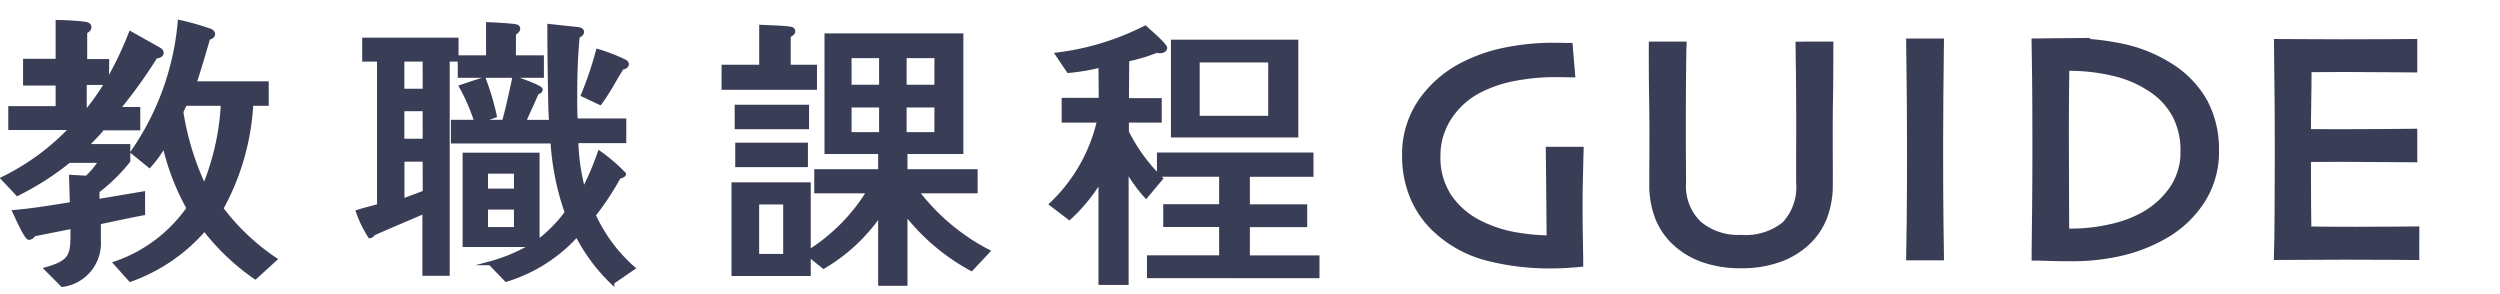 <svg xmlns="http://www.w3.org/2000/svg" xmlns:xlink="http://www.w3.org/1999/xlink" width="159.004" height="18.692" viewBox="0 0 159.004 18.692">
  <defs>
    <clipPath id="clip-path">
      <rect id="長方形_2198" data-name="長方形 2198" width="159.004" height="18.692" transform="translate(0 0)" fill="none"/>
    </clipPath>
  </defs>
  <g id="グループ_2080" data-name="グループ 2080" transform="translate(-131.499 -68.879)">
    <g id="グループ_2029" data-name="グループ 2029" transform="translate(131.499 69.944)">
      <g id="グループ_2028" data-name="グループ 2028" transform="translate(0 -1.065)" clip-path="url(#clip-path)">
        <path id="パス_7040" data-name="パス 7040" d="M9.913,2.349a30.972,30.972,0,0,1-2.4,3.338H8.805V6.922H6.537c-.326.4-.689.761-1.051,1.123H8.171V8.99a10.976,10.976,0,0,1-1.96,1.923v.635c.962-.163,1.941-.326,2.9-.49v1.27c-.943.182-1.869.382-2.812.581v1.161a2.68,2.68,0,0,1-2.323,2.813L2.964,15.866c1.742-.49,1.65-1,1.65-2.686l-2.467.49a.36.36,0,0,1-.29.218c-.2,0-.834-1.47-.926-1.652,1.216-.109,2.432-.308,3.647-.508l-.054-1.724,1,.055A5.039,5.039,0,0,0,6.41,8.99H4.4a17.834,17.834,0,0,1-3.285,2.1L.2,10.114A15.146,15.146,0,0,0,4.56,6.9H.659V5.633H3.671V4.073H1.6V2.621H3.671V.154A17.194,17.194,0,0,1,5.4.263C5.5.281,5.7.317,5.7.48c0,.145-.144.254-.271.29V2.639h1.4L6.809,4A22.494,22.494,0,0,0,8.316.879L10.13,1.9c.09.054.163.108.163.216,0,.182-.235.237-.379.237M5.4,4.036V5.723h.217A17.187,17.187,0,0,0,6.791,4.036ZM16.244,16.392a14.384,14.384,0,0,1-3.229-3.066A11.178,11.178,0,0,1,8.3,16.555L7.354,15.5A9.411,9.411,0,0,0,12,12a15.182,15.182,0,0,1-1.542-4.01A8.177,8.177,0,0,1,9.512,9.3l-1.07-.87A17.122,17.122,0,0,0,11.436.154,17.21,17.21,0,0,1,13.4.716c.073.037.163.109.163.2,0,.164-.182.237-.309.255q-.407,1.443-.87,2.885h4.59V5.361h-.98a15.514,15.514,0,0,1-1.905,6.659A14.086,14.086,0,0,0,17.5,15.25ZM11.78,5.361l-.235.508A17.354,17.354,0,0,0,13,10.622a15.933,15.933,0,0,0,1.18-5.261Z" transform="translate(-0.008 1.242)" fill="#3a3d56"/>
        <path id="パス_7041" data-name="パス 7041" d="M9.913,2.349a30.972,30.972,0,0,1-2.4,3.338H8.805V6.922H6.537c-.326.4-.689.761-1.051,1.123H8.171V8.99a10.976,10.976,0,0,1-1.96,1.923v.635c.962-.163,1.941-.326,2.9-.49v1.27c-.943.182-1.869.382-2.812.581v1.161a2.68,2.68,0,0,1-2.323,2.813L2.964,15.866c1.742-.49,1.65-1,1.65-2.686l-2.467.49a.36.36,0,0,1-.29.218c-.2,0-.834-1.47-.926-1.652,1.216-.109,2.432-.308,3.647-.508l-.054-1.724,1,.055A5.039,5.039,0,0,0,6.41,8.99H4.4a17.834,17.834,0,0,1-3.285,2.1L.2,10.114A15.146,15.146,0,0,0,4.56,6.9H.659V5.633H3.671V4.073H1.6V2.621H3.671V.154A17.194,17.194,0,0,1,5.4.263C5.5.281,5.7.317,5.7.48c0,.145-.144.254-.271.29V2.639h1.4L6.809,4A22.494,22.494,0,0,0,8.316.879L10.13,1.9c.09.054.163.108.163.216C10.292,2.294,10.057,2.349,9.913,2.349ZM5.4,4.036V5.723h.217A17.187,17.187,0,0,0,6.791,4.036ZM16.244,16.392a14.384,14.384,0,0,1-3.229-3.066A11.178,11.178,0,0,1,8.3,16.555L7.354,15.5A9.411,9.411,0,0,0,12,12a15.182,15.182,0,0,1-1.542-4.01A8.177,8.177,0,0,1,9.512,9.3l-1.07-.87A17.122,17.122,0,0,0,11.436.154,17.21,17.21,0,0,1,13.4.716c.073.037.163.109.163.2,0,.164-.182.237-.309.255q-.407,1.443-.87,2.885h4.59V5.361h-.98a15.514,15.514,0,0,1-1.905,6.659A14.086,14.086,0,0,0,17.5,15.25ZM11.78,5.361l-.235.508A17.354,17.354,0,0,0,13,10.622a15.933,15.933,0,0,0,1.18-5.261Z" transform="translate(-0.008 1.242)" fill="none" stroke="#3a3d56" stroke-miterlimit="10" stroke-width="0.25"/>
        <path id="パス_7042" data-name="パス 7042" d="M29.379,2.555V16.18H27.891V12.225c-1.089.471-2.178.924-3.247,1.4a.291.291,0,0,1-.218.164,7.3,7.3,0,0,1-.761-1.56c.434-.146.907-.237,1.341-.382V2.555h-.943V1.285h5.879v1.27Zm-1.471,0H26.495V4.532h1.414Zm0,3.157H26.495v2h1.414Zm0,3.211H26.5v2.6c.47-.164.942-.345,1.413-.526Zm11.939,7.8a11.466,11.466,0,0,1-2.249-3.03,9.946,9.946,0,0,1-4.5,2.867l-1.017-1.052A10.619,10.619,0,0,0,34.8,14.348H30.45V8.6h4.645v5.552a9.041,9.041,0,0,0,1.851-1.869,16.655,16.655,0,0,1-.908-4.518H29.706V6.51h3.248c.255-.925.454-1.851.653-2.794.236.09,1.687.58,1.687.744,0,.109-.144.182-.236.182-.272.635-.562,1.251-.835,1.869h1.724c-.055-.781-.055-1.542-.072-2.322-.017-1.252-.037-2.523-.037-3.774l1.868.2c.092.018.219.073.219.182,0,.127-.164.236-.273.254-.127,1.288-.163,2.576-.163,3.865,0,.508,0,1,.036,1.506H40.61V7.744H37.562a12.98,12.98,0,0,0,.453,3.12,18.414,18.414,0,0,0,1.017-2.377,11.017,11.017,0,0,1,1.56,1.343c0,.109-.254.164-.326.181a16.986,16.986,0,0,1-1.6,2.431,10.006,10.006,0,0,0,2.5,3.375ZM30.141,3.589V2.409h1.8V.3c.543.019,1.106.055,1.65.11.11.018.274.037.274.181,0,.127-.182.254-.274.309V2.409h1.779v1.18ZM31.194,6.51a12.222,12.222,0,0,0-.962-2.233c.491-.163.962-.326,1.452-.471a16.924,16.924,0,0,1,.69,2.323c-.381.144-.78.254-1.18.381m2.521,3.175h-1.9v1.2h1.9Zm0,2.285h-1.9v1.361h1.9Zm6.75-8.908c-.471.744-.87,1.542-1.4,2.249L37.981,4.8a22.192,22.192,0,0,0,.943-2.794,10.913,10.913,0,0,1,1.724.671c.055.036.127.09.127.163,0,.145-.182.218-.309.218" transform="translate(-0.902 1.236)" fill="#3a3d56"/>
        <path id="パス_7043" data-name="パス 7043" d="M29.379,2.555V16.18H27.891V12.225c-1.089.471-2.178.924-3.247,1.4a.291.291,0,0,1-.218.164,7.3,7.3,0,0,1-.761-1.56c.434-.146.907-.237,1.341-.382V2.555h-.943V1.285h5.879v1.27Zm-1.471,0H26.495V4.532h1.414Zm0,3.157H26.495v2h1.414Zm0,3.211H26.5v2.6c.47-.164.942-.345,1.413-.526Zm11.939,7.8a11.466,11.466,0,0,1-2.249-3.03,9.946,9.946,0,0,1-4.5,2.867l-1.017-1.052A10.619,10.619,0,0,0,34.8,14.348H30.45V8.6h4.645v5.552a9.041,9.041,0,0,0,1.851-1.869,16.655,16.655,0,0,1-.908-4.518H29.706V6.51h3.248c.255-.925.454-1.851.653-2.794.236.09,1.687.58,1.687.744,0,.109-.144.182-.236.182-.272.635-.562,1.251-.835,1.869h1.724c-.055-.781-.055-1.542-.072-2.322-.017-1.252-.037-2.523-.037-3.774l1.868.2c.092.018.219.073.219.182,0,.127-.164.236-.273.254-.127,1.288-.163,2.576-.163,3.865,0,.508,0,1,.036,1.506H40.61V7.744H37.562a12.98,12.98,0,0,0,.453,3.12,18.414,18.414,0,0,0,1.017-2.377,11.017,11.017,0,0,1,1.56,1.343c0,.109-.254.164-.326.181a16.986,16.986,0,0,1-1.6,2.431,10.006,10.006,0,0,0,2.5,3.375ZM30.141,3.589V2.409h1.8V.3c.543.019,1.106.055,1.65.11.11.018.274.037.274.181,0,.127-.182.254-.274.309V2.409h1.779v1.18ZM31.194,6.51a12.222,12.222,0,0,0-.962-2.233c.491-.163.962-.326,1.452-.471a16.924,16.924,0,0,1,.69,2.323C31.993,6.273,31.594,6.383,31.194,6.51Zm2.521,3.175h-1.9v1.2h1.9Zm0,2.285h-1.9v1.361h1.9Zm6.75-8.908c-.471.744-.87,1.542-1.4,2.249L37.981,4.8a22.192,22.192,0,0,0,.943-2.794,10.913,10.913,0,0,1,1.724.671c.055.036.127.09.127.163C40.774,2.99,40.592,3.063,40.465,3.063Z" transform="translate(-0.902 1.236)" fill="none" stroke="#3a3d56" stroke-miterlimit="10" stroke-width="0.25"/>
        <path id="パス_7044" data-name="パス 7044" d="M47.841,4.357V3.014h2.394V.474c.382.018,1.615.055,1.9.127a.174.174,0,0,1,.146.164c0,.127-.182.217-.29.272V3.014h1.669V4.357ZM63.607,15.878a13.409,13.409,0,0,1-4.191-3.556v4.5H57.8V12.376a11.34,11.34,0,0,1-3.592,3.356l-.944-.761V16.2h-4.79V10.49h4.79v4.3a11.882,11.882,0,0,0,3.81-3.847H53.737V9.655H57.8V8.439H54.389V1.018h8.582V8.439H59.416V9.655h4.463v1.288H60.141a13.491,13.491,0,0,0,4.519,3.81ZM48.676,5.555h4.48V6.861h-4.48Zm.035,2.413h4.373V9.274H48.711Zm3.05,3.683H49.982v3.393h1.778Zm6.1-9.308h-2V4.284h2Zm0,3.139h-2V7.3h2Zm3.52-3.139H59.361V4.284h2.015Zm0,3.139H59.361V7.3h2.015Z" transform="translate(-1.824 1.23)" fill="#3a3d56"/>
        <path id="パス_7045" data-name="パス 7045" d="M47.841,4.357V3.014h2.394V.474c.382.018,1.615.055,1.9.127a.174.174,0,0,1,.146.164c0,.127-.182.217-.29.272V3.014h1.669V4.357ZM63.607,15.878a13.409,13.409,0,0,1-4.191-3.556v4.5H57.8V12.376a11.34,11.34,0,0,1-3.592,3.356l-.944-.761V16.2h-4.79V10.49h4.79v4.3a11.882,11.882,0,0,0,3.81-3.847H53.737V9.655H57.8V8.439H54.389V1.018h8.582V8.439H59.416V9.655h4.463v1.288H60.141a13.491,13.491,0,0,0,4.519,3.81ZM48.676,5.555h4.48V6.861h-4.48Zm.035,2.413h4.373V9.274H48.711Zm3.05,3.683H49.982v3.393h1.778Zm6.1-9.308h-2V4.284h2Zm0,3.139h-2V7.3h2Zm3.52-3.139H59.361V4.284h2.015Zm0,3.139H59.361V7.3h2.015Z" transform="translate(-1.824 1.23)" fill="none" stroke="#3a3d56" stroke-miterlimit="10" stroke-width="0.25"/>
        <path id="パス_7046" data-name="パス 7046" d="M76.415,2.037A.645.645,0,0,1,76.233,2a11.139,11.139,0,0,1-1.886.563l-.019,2.577h2.087V6.446H74.327v.726a11.075,11.075,0,0,0,2.159,2.957l-.944,1.124A9.6,9.6,0,0,1,74.309,9.53v7.239H72.64V10.2a10.647,10.647,0,0,1-1.979,2.431l-1.142-.87a10.588,10.588,0,0,0,3.03-5.316H70.3V5.121h2.358L72.64,2.944a12.972,12.972,0,0,1-2.031.344L69.9,2.236A16.963,16.963,0,0,0,75.488.531c.2.182,1.271,1.106,1.271,1.288,0,.164-.217.218-.344.218m-.69,14.3v-1.2h4.59v-2.05H76.759v-1.2h3.556v-2H76.36V8.6h9.706V9.893H82.021v2h3.646v1.2H82.021v2.05h4.426v1.2ZM77.25,1.42H85.1V7.39H77.25Zm6.186,1.2H78.828V6.264h4.607Z" transform="translate(-2.651 1.227)" fill="#3a3d56"/>
        <path id="パス_7047" data-name="パス 7047" d="M76.415,2.037A.645.645,0,0,1,76.233,2a11.139,11.139,0,0,1-1.886.563l-.019,2.577h2.087V6.446H74.327v.726a11.075,11.075,0,0,0,2.159,2.957l-.944,1.124A9.6,9.6,0,0,1,74.309,9.53v7.239H72.64V10.2a10.647,10.647,0,0,1-1.979,2.431l-1.142-.87a10.588,10.588,0,0,0,3.03-5.316H70.3V5.121h2.358L72.64,2.944a12.972,12.972,0,0,1-2.031.344L69.9,2.236A16.963,16.963,0,0,0,75.488.531c.2.182,1.271,1.106,1.271,1.288C76.759,1.982,76.542,2.037,76.415,2.037Zm-.69,14.3v-1.2h4.59v-2.05H76.759v-1.2h3.556v-2H76.36V8.6h9.706V9.893H82.021v2h3.646v1.2H82.021v2.05h4.426v1.2ZM77.25,1.42H85.1V7.39H77.25Zm6.186,1.2H78.828V6.264h4.607Z" transform="translate(-2.651 1.227)" fill="none" stroke="#3a3d56" stroke-miterlimit="10" stroke-width="0.25"/>
        <path id="パス_7048" data-name="パス 7048" d="M104.4,8.126q-.02.718-.04,1.681t-.02,1.592q0,1.007.02,2.249t.02,1.383q-.09.009-.6.044t-.988.035A15.643,15.643,0,0,1,98.6,14.6a7.4,7.4,0,0,1-3.157-1.776,5.792,5.792,0,0,1-1.332-1.93,6.508,6.508,0,0,1-.5-2.629,5.682,5.682,0,0,1,.963-3.247,7.017,7.017,0,0,1,2.65-2.31,10.065,10.065,0,0,1,2.609-.9,14.934,14.934,0,0,1,3.047-.3c.167,0,.321,0,.464.005s.27.005.384.005l.12,1.436-.319-.005c-.187,0-.336-.005-.45-.005a13.962,13.962,0,0,0-2.8.26,8.323,8.323,0,0,0-2.216.758A5.191,5.191,0,0,0,96.033,5.8,4.6,4.6,0,0,0,95.3,8.291a4.705,4.705,0,0,0,.765,2.761,5.34,5.34,0,0,0,1.972,1.713,8.44,8.44,0,0,0,2.284.773,13.485,13.485,0,0,0,2.482.224q0-.159-.011-1.553t-.039-4.083Z" transform="translate(-4.06 1.587)" fill="#3a3d56"/>
        <path id="パス_7049" data-name="パス 7049" d="M104.4,8.126q-.02.718-.04,1.681t-.02,1.592q0,1.007.02,2.249t.02,1.383q-.09.009-.6.044t-.988.035A15.643,15.643,0,0,1,98.6,14.6a7.4,7.4,0,0,1-3.157-1.776,5.792,5.792,0,0,1-1.332-1.93,6.508,6.508,0,0,1-.5-2.629,5.682,5.682,0,0,1,.963-3.247,7.017,7.017,0,0,1,2.65-2.31,10.065,10.065,0,0,1,2.609-.9,14.934,14.934,0,0,1,3.047-.3c.167,0,.321,0,.464.005s.27.005.384.005l.12,1.436-.319-.005c-.187,0-.336-.005-.45-.005a13.962,13.962,0,0,0-2.8.26,8.323,8.323,0,0,0-2.216.758A5.191,5.191,0,0,0,96.033,5.8,4.6,4.6,0,0,0,95.3,8.291a4.705,4.705,0,0,0,.765,2.761,5.34,5.34,0,0,0,1.972,1.713,8.44,8.44,0,0,0,2.284.773,13.485,13.485,0,0,0,2.482.224q0-.159-.011-1.553t-.039-4.083Z" transform="translate(-4.06 1.587)" fill="none" stroke="#3a3d56" stroke-miterlimit="10" stroke-width="0.75"/>
        <path id="パス_7050" data-name="パス 7050" d="M123.348,1.417q0,1.916-.02,3.168t-.019,2.179q0,1.137.005,1.94t0,1.392a5.6,5.6,0,0,1-.344,2.04,4.192,4.192,0,0,1-1.043,1.542,4.965,4.965,0,0,1-1.716,1.032,6.806,6.806,0,0,1-2.354.374,6.89,6.89,0,0,1-2.354-.369,4.915,4.915,0,0,1-1.726-1.037,4.2,4.2,0,0,1-1.043-1.542,5.6,5.6,0,0,1-.344-2.04q0-.588.005-1.392t.005-1.94q0-.928-.02-2.179t-.02-3.168h1.645q-.01.25-.024,1.7t-.015,3.817q0,.718.005,1.486T113.98,10a3.533,3.533,0,0,0,1.048,2.769,4.077,4.077,0,0,0,2.833.942,4.133,4.133,0,0,0,2.9-.9A3.667,3.667,0,0,0,121.732,10q0-.807,0-1.576t.005-1.486q0-2.365-.019-3.871t-.02-1.646Z" transform="translate(-7.119 1.602)" fill="#3a3d56"/>
        <path id="パス_7051" data-name="パス 7051" d="M123.348,1.417q0,1.916-.02,3.168t-.019,2.179q0,1.137.005,1.94t0,1.392a5.6,5.6,0,0,1-.344,2.04,4.192,4.192,0,0,1-1.043,1.542,4.965,4.965,0,0,1-1.716,1.032,6.806,6.806,0,0,1-2.354.374,6.89,6.89,0,0,1-2.354-.369,4.915,4.915,0,0,1-1.726-1.037,4.2,4.2,0,0,1-1.043-1.542,5.6,5.6,0,0,1-.344-2.04q0-.588.005-1.392t.005-1.94q0-.928-.02-2.179t-.02-3.168h1.645q-.01.25-.024,1.7t-.015,3.817q0,.718.005,1.486T113.98,10a3.533,3.533,0,0,0,1.048,2.769,4.077,4.077,0,0,0,2.833.942,4.133,4.133,0,0,0,2.9-.9A3.667,3.667,0,0,0,121.732,10q0-.807,0-1.576t.005-1.486q0-2.365-.019-3.871t-.02-1.646Z" transform="translate(-7.119 1.602)" fill="none" stroke="#3a3d56" stroke-miterlimit="10" stroke-width="0.75"/>
        <path id="パス_7052" data-name="パス 7052" d="M133.568,14.541h-1.646q.01-.6.03-2.135T131.973,8q0-1.136-.011-2.983t-.04-3.831h1.646q-.019,1.427-.034,3.318t-.015,3.088q0,3.033.02,4.694t.029,2.26" transform="translate(-10.308 1.64)" fill="#3a3d56"/>
        <path id="パス_7053" data-name="パス 7053" d="M133.568,14.541h-1.646q.01-.6.03-2.135T131.973,8q0-1.136-.011-2.983t-.04-3.831h1.646q-.019,1.427-.034,3.318t-.015,3.088q0,3.033.02,4.694T133.568,14.541Z" transform="translate(-10.308 1.64)" fill="none" stroke="#3a3d56" stroke-miterlimit="10" stroke-width="0.75"/>
        <path id="パス_7054" data-name="パス 7054" d="M152.618,7.932a5.53,5.53,0,0,1-.862,3.083,6.659,6.659,0,0,1-2.237,2.134,10.009,10.009,0,0,1-2.667,1.078,13.6,13.6,0,0,1-3.3.369q-.7,0-1.366-.02t-.737-.02q0-.049.025-2.3t.025-4.264q0-1.067-.005-2.744t-.045-4.071l.912-.01.872-.009a16.435,16.435,0,0,1,3.663.368,9.1,9.1,0,0,1,2.855,1.168,6.148,6.148,0,0,1,2.164,2.23,6.205,6.205,0,0,1,.707,3.008m-1.7-.01a4.973,4.973,0,0,0-.558-2.354A4.842,4.842,0,0,0,148.6,3.752a7.427,7.427,0,0,0-2.5-.987,12.512,12.512,0,0,0-2.486-.28H143.1q-.02,1.577-.025,2.614t-.005,1.656q0,.438.005,2.05t.015,4.464h.508a11.438,11.438,0,0,0,2.6-.3,7.619,7.619,0,0,0,2.2-.844A5.593,5.593,0,0,0,150.23,10.4a4.372,4.372,0,0,0,.693-2.479" transform="translate(-11.861 1.644)" fill="#3a3d56"/>
        <path id="パス_7055" data-name="パス 7055" d="M152.618,7.932a5.53,5.53,0,0,1-.862,3.083,6.659,6.659,0,0,1-2.237,2.134,10.009,10.009,0,0,1-2.667,1.078,13.6,13.6,0,0,1-3.3.369q-.7,0-1.366-.02t-.737-.02q0-.049.025-2.3t.025-4.264q0-1.067-.005-2.744t-.045-4.071l.912-.01.872-.009a16.435,16.435,0,0,1,3.663.368,9.1,9.1,0,0,1,2.855,1.168,6.148,6.148,0,0,1,2.164,2.23A6.205,6.205,0,0,1,152.618,7.932Zm-1.7-.01a4.973,4.973,0,0,0-.558-2.354A4.842,4.842,0,0,0,148.6,3.752a7.427,7.427,0,0,0-2.5-.987,12.512,12.512,0,0,0-2.486-.28H143.1q-.02,1.577-.025,2.614t-.005,1.656q0,.438.005,2.05t.015,4.464h.508a11.438,11.438,0,0,0,2.6-.3,7.619,7.619,0,0,0,2.2-.844A5.593,5.593,0,0,0,150.23,10.4,4.372,4.372,0,0,0,150.923,7.922Z" transform="translate(-11.861 1.644)" fill="none" stroke="#3a3d56" stroke-miterlimit="10" stroke-width="0.75"/>
        <path id="パス_7056" data-name="パス 7056" d="M168.361,14.527l-1.327-.01q-1.237-.01-3.063-.01-1.267,0-2.318.01t-1.781.01q.02-.579.034-2.5t.015-3.981q0-1.127-.01-2.983t-.039-3.841q.708,0,1.77.01t2.19.009q1.906,0,3.1-.009l1.3-.01V2.6q-.1,0-1.252-.014t-2.868-.016q-.748,0-1.466.006t-1.137.005q0,1.127-.02,2.249t-.019,2.12c.3,0,.654,0,1.062.005s.772.005,1.092.005q1.756,0,3.139-.014l1.471-.015V8.312L166.586,8.3q-1.567-.015-2.863-.015-.48,0-1.143.005t-1.111.005q0,1.886.009,2.993t.02,1.856q.59.01,1.427.015t1.805.005q1.488,0,2.5-.01l1.132-.01Z" transform="translate(-14.865 1.634)" fill="#3a3d56"/>
        <path id="パス_7057" data-name="パス 7057" d="M168.361,14.527l-1.327-.01q-1.237-.01-3.063-.01-1.267,0-2.318.01t-1.781.01q.02-.579.034-2.5t.015-3.981q0-1.127-.01-2.983t-.039-3.841q.708,0,1.77.01t2.19.009q1.906,0,3.1-.009l1.3-.01V2.6q-.1,0-1.252-.014t-2.868-.016q-.748,0-1.466.006t-1.137.005q0,1.127-.02,2.249t-.019,2.12c.3,0,.654,0,1.062.005s.772.005,1.092.005q1.756,0,3.139-.014l1.471-.015V8.312L166.586,8.3q-1.567-.015-2.863-.015-.48,0-1.143.005t-1.111.005q0,1.886.009,2.993t.02,1.856q.59.01,1.427.015t1.805.005q1.488,0,2.5-.01l1.132-.01Z" transform="translate(-14.865 1.634)" fill="none" stroke="#3a3d56" stroke-miterlimit="10" stroke-width="0.75"/>
      </g>
    </g>
  </g>
</svg>
